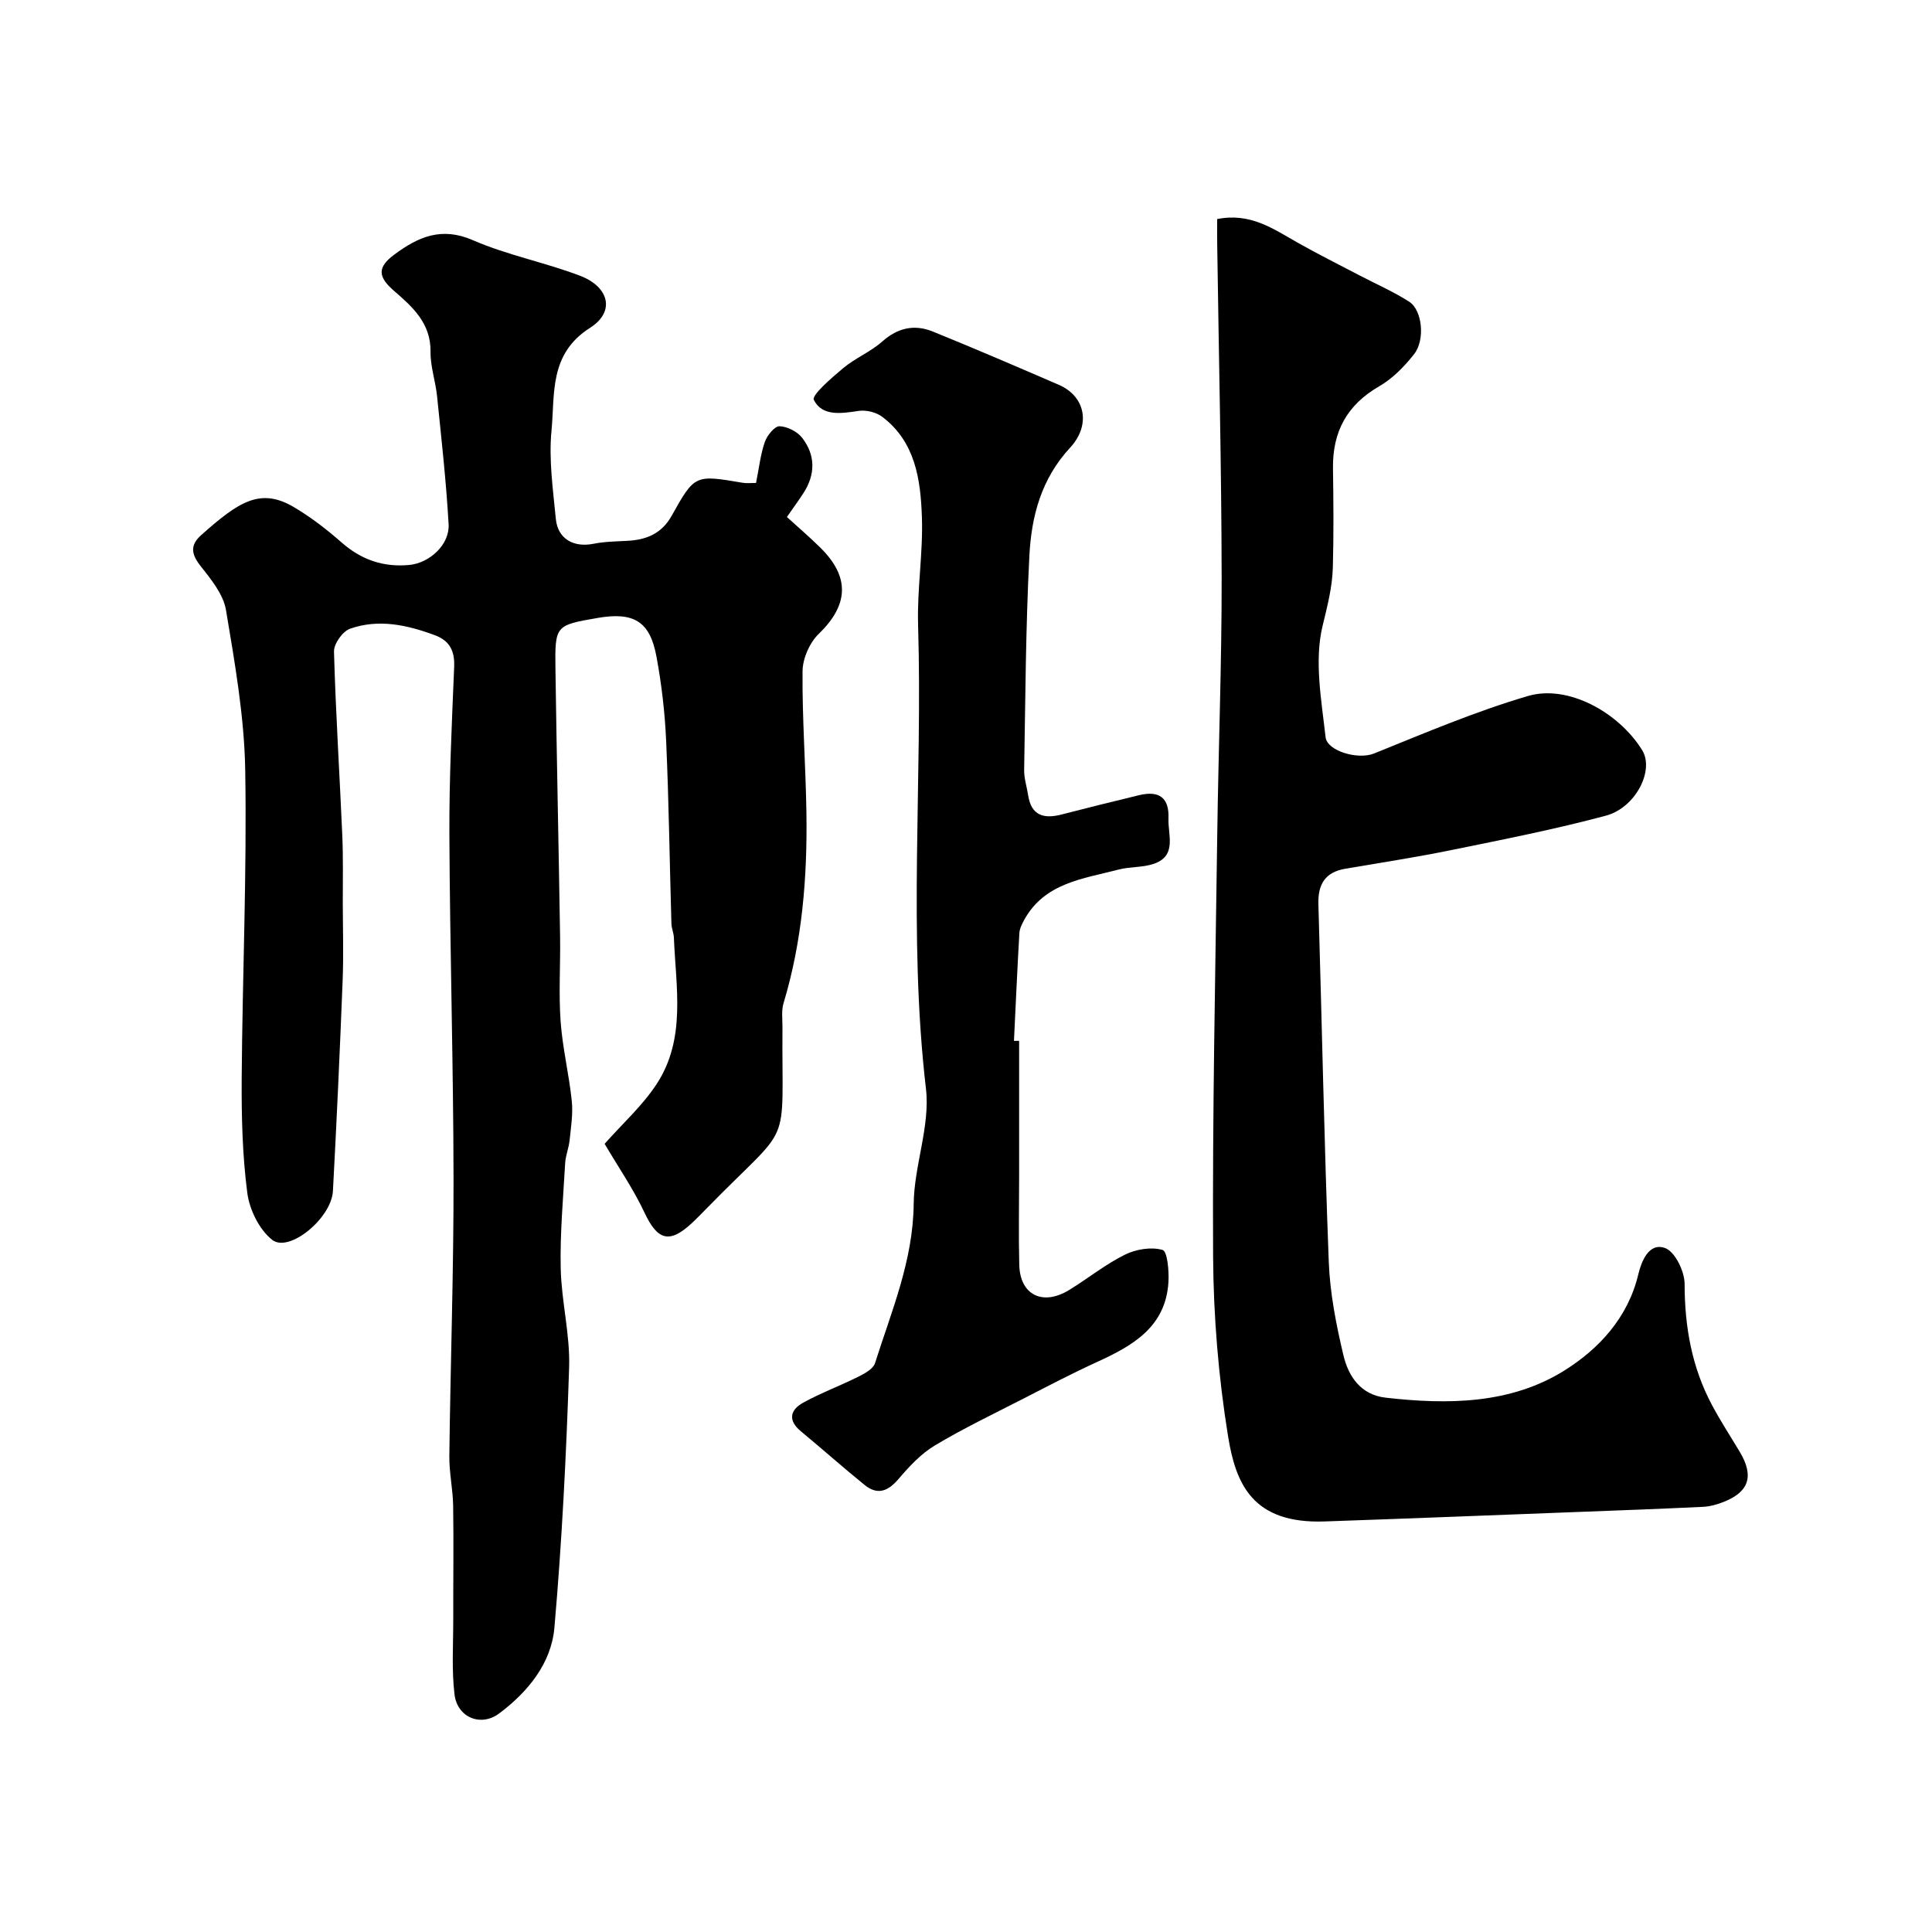 <svg enable-background="new 0 0 400 400" viewBox="0 0 400 400" xmlns="http://www.w3.org/2000/svg"><g fill="#000001"><path d="m156.53 99.99c.63-3.11.92-5.91 1.82-8.49.47-1.34 2.02-3.27 3.03-3.25 1.62.04 3.71 1.11 4.72 2.42 2.77 3.61 2.73 7.6.22 11.46-.97 1.49-2.02 2.92-3.4 4.91 2.27 2.07 4.68 4.13 6.93 6.35 6.2 6.12 5.82 11.89-.35 17.86-1.89 1.82-3.31 5.08-3.34 7.7-.09 9.76.65 19.53.8 29.3.2 13.35-.85 26.57-4.74 39.46-.46 1.54-.21 3.3-.22 4.96-.19 26.17 2.36 19.03-15.61 37.43-1.05 1.07-2.09 2.15-3.19 3.17-4.6 4.28-7.08 3.49-9.72-2.12-2.34-4.99-5.52-9.6-8.3-14.33 3.72-4.21 7.86-7.91 10.79-12.41 6.11-9.36 3.96-20 3.55-30.3-.04-.97-.49-1.92-.51-2.89-.37-12.6-.53-25.21-1.09-37.8-.26-5.87-.94-11.77-2.02-17.55-1.35-7.26-4.73-9.22-12.18-7.93-8.74 1.52-8.84 1.52-8.72 10.63.26 18.43.67 36.87.96 55.3.09 5.87-.31 11.76.11 17.6.39 5.51 1.74 10.95 2.31 16.46.28 2.67-.17 5.44-.45 8.14-.16 1.6-.83 3.16-.92 4.75-.41 7.26-1.08 14.54-.92 21.79.15 6.85 1.96 13.7 1.74 20.51-.58 17.98-1.48 35.98-3.05 53.9-.65 7.38-5.5 13.29-11.43 17.73-3.8 2.85-8.68.83-9.25-3.95-.61-5.13-.25-10.37-.26-15.56-.02-7.82.1-15.65-.02-23.47-.05-3.44-.83-6.88-.79-10.31.23-19.1.9-38.2.87-57.3-.03-23.77-.75-47.53-.86-71.3-.05-11.6.51-23.2.99-34.8.14-3.29-.94-5.41-3.98-6.54-5.75-2.14-11.67-3.44-17.6-1.34-1.52.54-3.34 3.11-3.3 4.71.35 12.71 1.17 25.41 1.72 38.11.2 4.66.09 9.33.1 13.99.01 5.33.18 10.67-.03 16-.57 14.53-1.23 29.07-2.01 43.59-.3 5.65-9.09 12.86-12.57 10.12-2.68-2.11-4.71-6.25-5.16-9.72-1.02-7.84-1.21-15.84-1.16-23.77.15-21.27 1.09-42.54.73-63.8-.19-11.06-2.15-22.14-3.98-33.1-.55-3.26-3.09-6.37-5.26-9.12-1.92-2.44-2.24-4.29.11-6.39 7.85-7 12.31-9.9 19.25-5.78 3.5 2.07 6.78 4.61 9.84 7.3 4.08 3.58 8.64 5.15 14 4.65 4.21-.4 8.39-4.21 8.15-8.43-.5-8.85-1.49-17.68-2.39-26.51-.31-3.08-1.39-6.12-1.35-9.17.08-5.91-3.66-9.27-7.55-12.63-3.42-2.96-3.48-4.92.1-7.56 4.89-3.62 9.71-5.78 16.22-2.94 7.12 3.1 14.92 4.59 22.2 7.37 6.01 2.29 7.31 7.43 2.07 10.76-8.57 5.44-7.26 13.73-8 21.32-.58 6 .32 12.19.9 18.26.4 4.14 3.69 5.97 7.82 5.14 2.24-.45 4.57-.48 6.87-.6 3.99-.19 7.2-1.44 9.31-5.23 4.76-8.52 4.85-8.46 14.6-6.81.82.16 1.67.05 2.85.05z"/><path d="m252 45.36c6.82-1.38 11.57 1.99 16.54 4.81 4.22 2.4 8.58 4.56 12.88 6.82 3.46 1.81 7.07 3.38 10.34 5.48 2.71 1.73 3.35 7.89 1 10.87-2 2.54-4.43 5.03-7.2 6.63-6.69 3.86-9.69 9.43-9.58 17.01.1 6.83.16 13.67-.03 20.5-.11 4.13-1.16 8.11-2.13 12.13-1.74 7.22-.23 15.35.63 23.03.32 2.84 6.69 4.72 10.04 3.36 10.52-4.25 21.01-8.71 31.86-11.9 8.29-2.44 18.78 3.39 23.63 11.19 2.6 4.18-1.34 11.93-7.48 13.58-10.51 2.82-21.21 4.92-31.87 7.1-7.32 1.5-14.72 2.63-22.09 3.89-4.18.71-5.7 3.22-5.58 7.33.73 24.7 1.2 49.41 2.15 74.1.25 6.47 1.53 12.97 3.03 19.3 1.03 4.35 3.57 8.19 8.72 8.78 12.87 1.47 25.9 1.36 37.08-5.65 7.06-4.43 13.11-10.88 15.25-19.87.63-2.62 2.17-6.71 5.58-5.44 2.04.76 4.01 4.83 4.01 7.42.01 8.89 1.5 17.29 5.7 25.13 1.76 3.3 3.81 6.44 5.73 9.65 2.96 4.95 1.95 8.24-3.31 10.33-1.34.53-2.81.96-4.24 1.03-8.43.41-16.87.72-25.3 1.04-17.7.67-35.41 1.38-53.11 1.99-14.9.51-18.39-7.72-19.99-17.62-1.99-12.3-3.03-24.88-3.1-37.34-.16-29.1.46-58.2.86-87.3.24-17.77.94-35.54.91-53.31-.04-22.94-.6-45.87-.92-68.8-.03-1.67-.01-3.32-.01-5.27z"/><path d="m211 215.5v27.8c0 6.2-.13 12.4.03 18.6.16 6.21 4.84 8.53 10.31 5.19 3.89-2.38 7.49-5.31 11.56-7.32 2.29-1.14 5.46-1.66 7.8-.98 1 .3 1.36 4.4 1.21 6.72-.6 9.24-7.38 13.09-14.75 16.46-5.15 2.35-10.17 4.98-15.21 7.57-6.18 3.17-12.47 6.17-18.42 9.74-2.87 1.72-5.3 4.35-7.5 6.93-2.18 2.56-4.35 3.4-7.03 1.23-4.47-3.62-8.77-7.45-13.2-11.12-2.77-2.29-2.16-4.45.49-5.91 3.68-2.03 7.66-3.5 11.42-5.38 1.32-.66 3.08-1.61 3.45-2.8 3.42-10.79 7.89-21.23 8.01-32.96.08-7.97 3.44-16.11 2.54-23.85-3.74-32.02-.67-64.07-1.63-96.08-.22-7.42 1.05-14.88.79-22.3-.27-7.72-1.34-15.53-8.19-20.73-1.25-.95-3.32-1.47-4.87-1.24-3.6.53-7.58 1.2-9.32-2.29-.48-.97 3.73-4.6 6.13-6.6 2.49-2.07 5.65-3.35 8.05-5.48 3.23-2.87 6.69-3.59 10.48-2.05 8.74 3.55 17.42 7.28 26.08 11.03 5.55 2.41 6.63 8.36 2.33 13-6.02 6.5-8.02 14.25-8.44 22.42-.76 14.75-.82 29.53-1.08 44.3-.03 1.75.56 3.51.83 5.27.65 4.2 3.25 4.91 6.89 3.97 5.35-1.38 10.72-2.72 16.09-4.01 4.16-1 6.25.53 6.07 4.85-.14 3.35 1.85 7.75-3.12 9.39-2.29.76-4.89.55-7.24 1.17-7.34 1.92-15.34 2.73-19.55 10.49-.45.83-.91 1.76-.96 2.67-.43 7.43-.76 14.86-1.12 22.3z"/></g></svg>